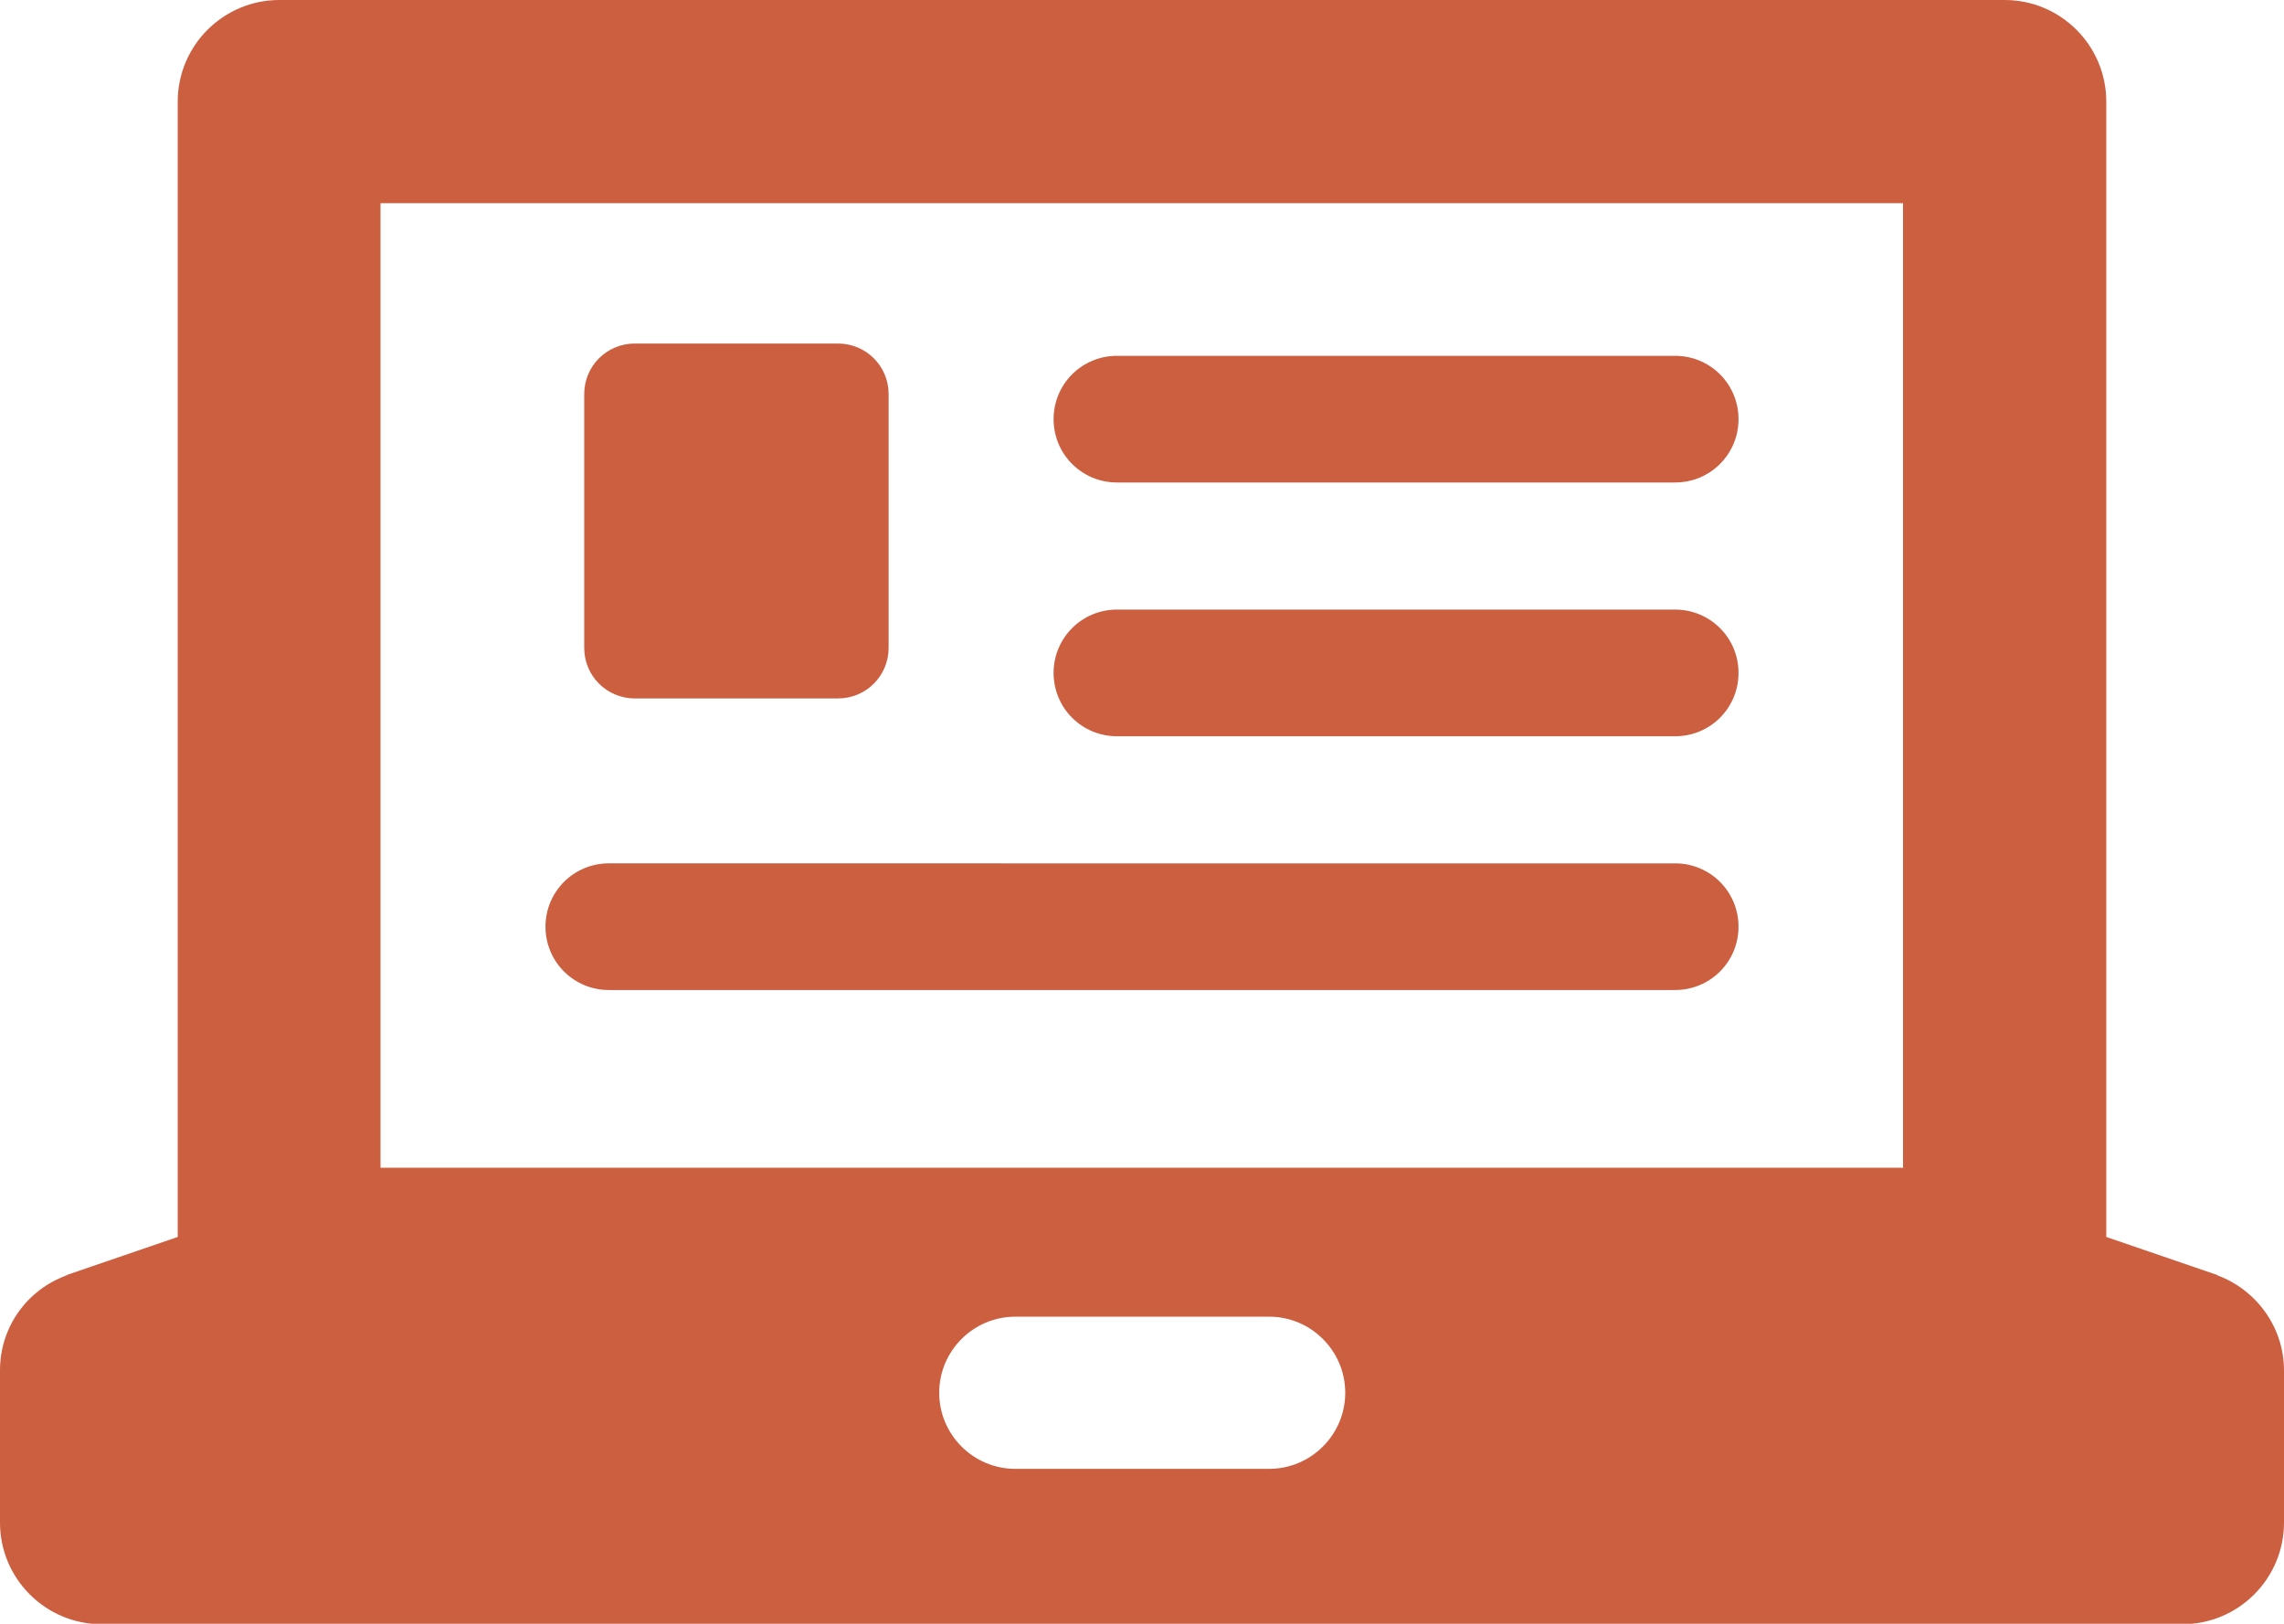<?xml version="1.0" encoding="UTF-8"?><svg id="Layer_2" xmlns="http://www.w3.org/2000/svg" viewBox="0 0 50.12 35.64"><defs><style>.cls-1{fill:#cd5f41;stroke-width:0px;}</style></defs><g id="Layer_1-2"><path class="cls-1" d="m48.65,27.99h.02l-2.45-.84V2.23c0-1.23-1-2.23-2.23-2.23H6.13c-1.23,0-2.23,1-2.23,2.23v24.92l-2.45.84h.02c-.86.31-1.47,1.12-1.47,2.09v3.34c0,1.23,1,2.23,2.23,2.23h45.66c1.23,0,2.23-1,2.23-2.23v-3.34c0-.96-.62-1.78-1.47-2.09Zm-20.8,4.25h-5.57c-.92,0-1.67-.75-1.67-1.67s.75-1.67,1.67-1.67h5.57c.92,0,1.67.75,1.67,1.67s-.75,1.67-1.67,1.67Zm13.92-6.61H8.35V4.46h33.41v21.16Zm-17.26-9.47h12.25c.77,0,1.39-.62,1.39-1.39s-.62-1.39-1.39-1.39h-12.25c-.77,0-1.39.62-1.39,1.39s.62,1.39,1.39,1.39Zm0-5.57h12.25c.77,0,1.39-.62,1.39-1.39s-.62-1.39-1.39-1.39h-12.25c-.77,0-1.39.62-1.39,1.39s.62,1.39,1.39,1.39Zm-11.14,11.14h23.39c.77,0,1.39-.62,1.39-1.39s-.62-1.39-1.39-1.39H13.36c-.77,0-1.39.62-1.39,1.39s.62,1.39,1.39,1.39Zm.56-6.4h4.46c.62,0,1.11-.5,1.11-1.11v-5.57c0-.62-.5-1.11-1.11-1.11h-4.46c-.62,0-1.11.5-1.11,1.11v5.57c0,.62.5,1.11,1.11,1.11Z"/></g></svg>